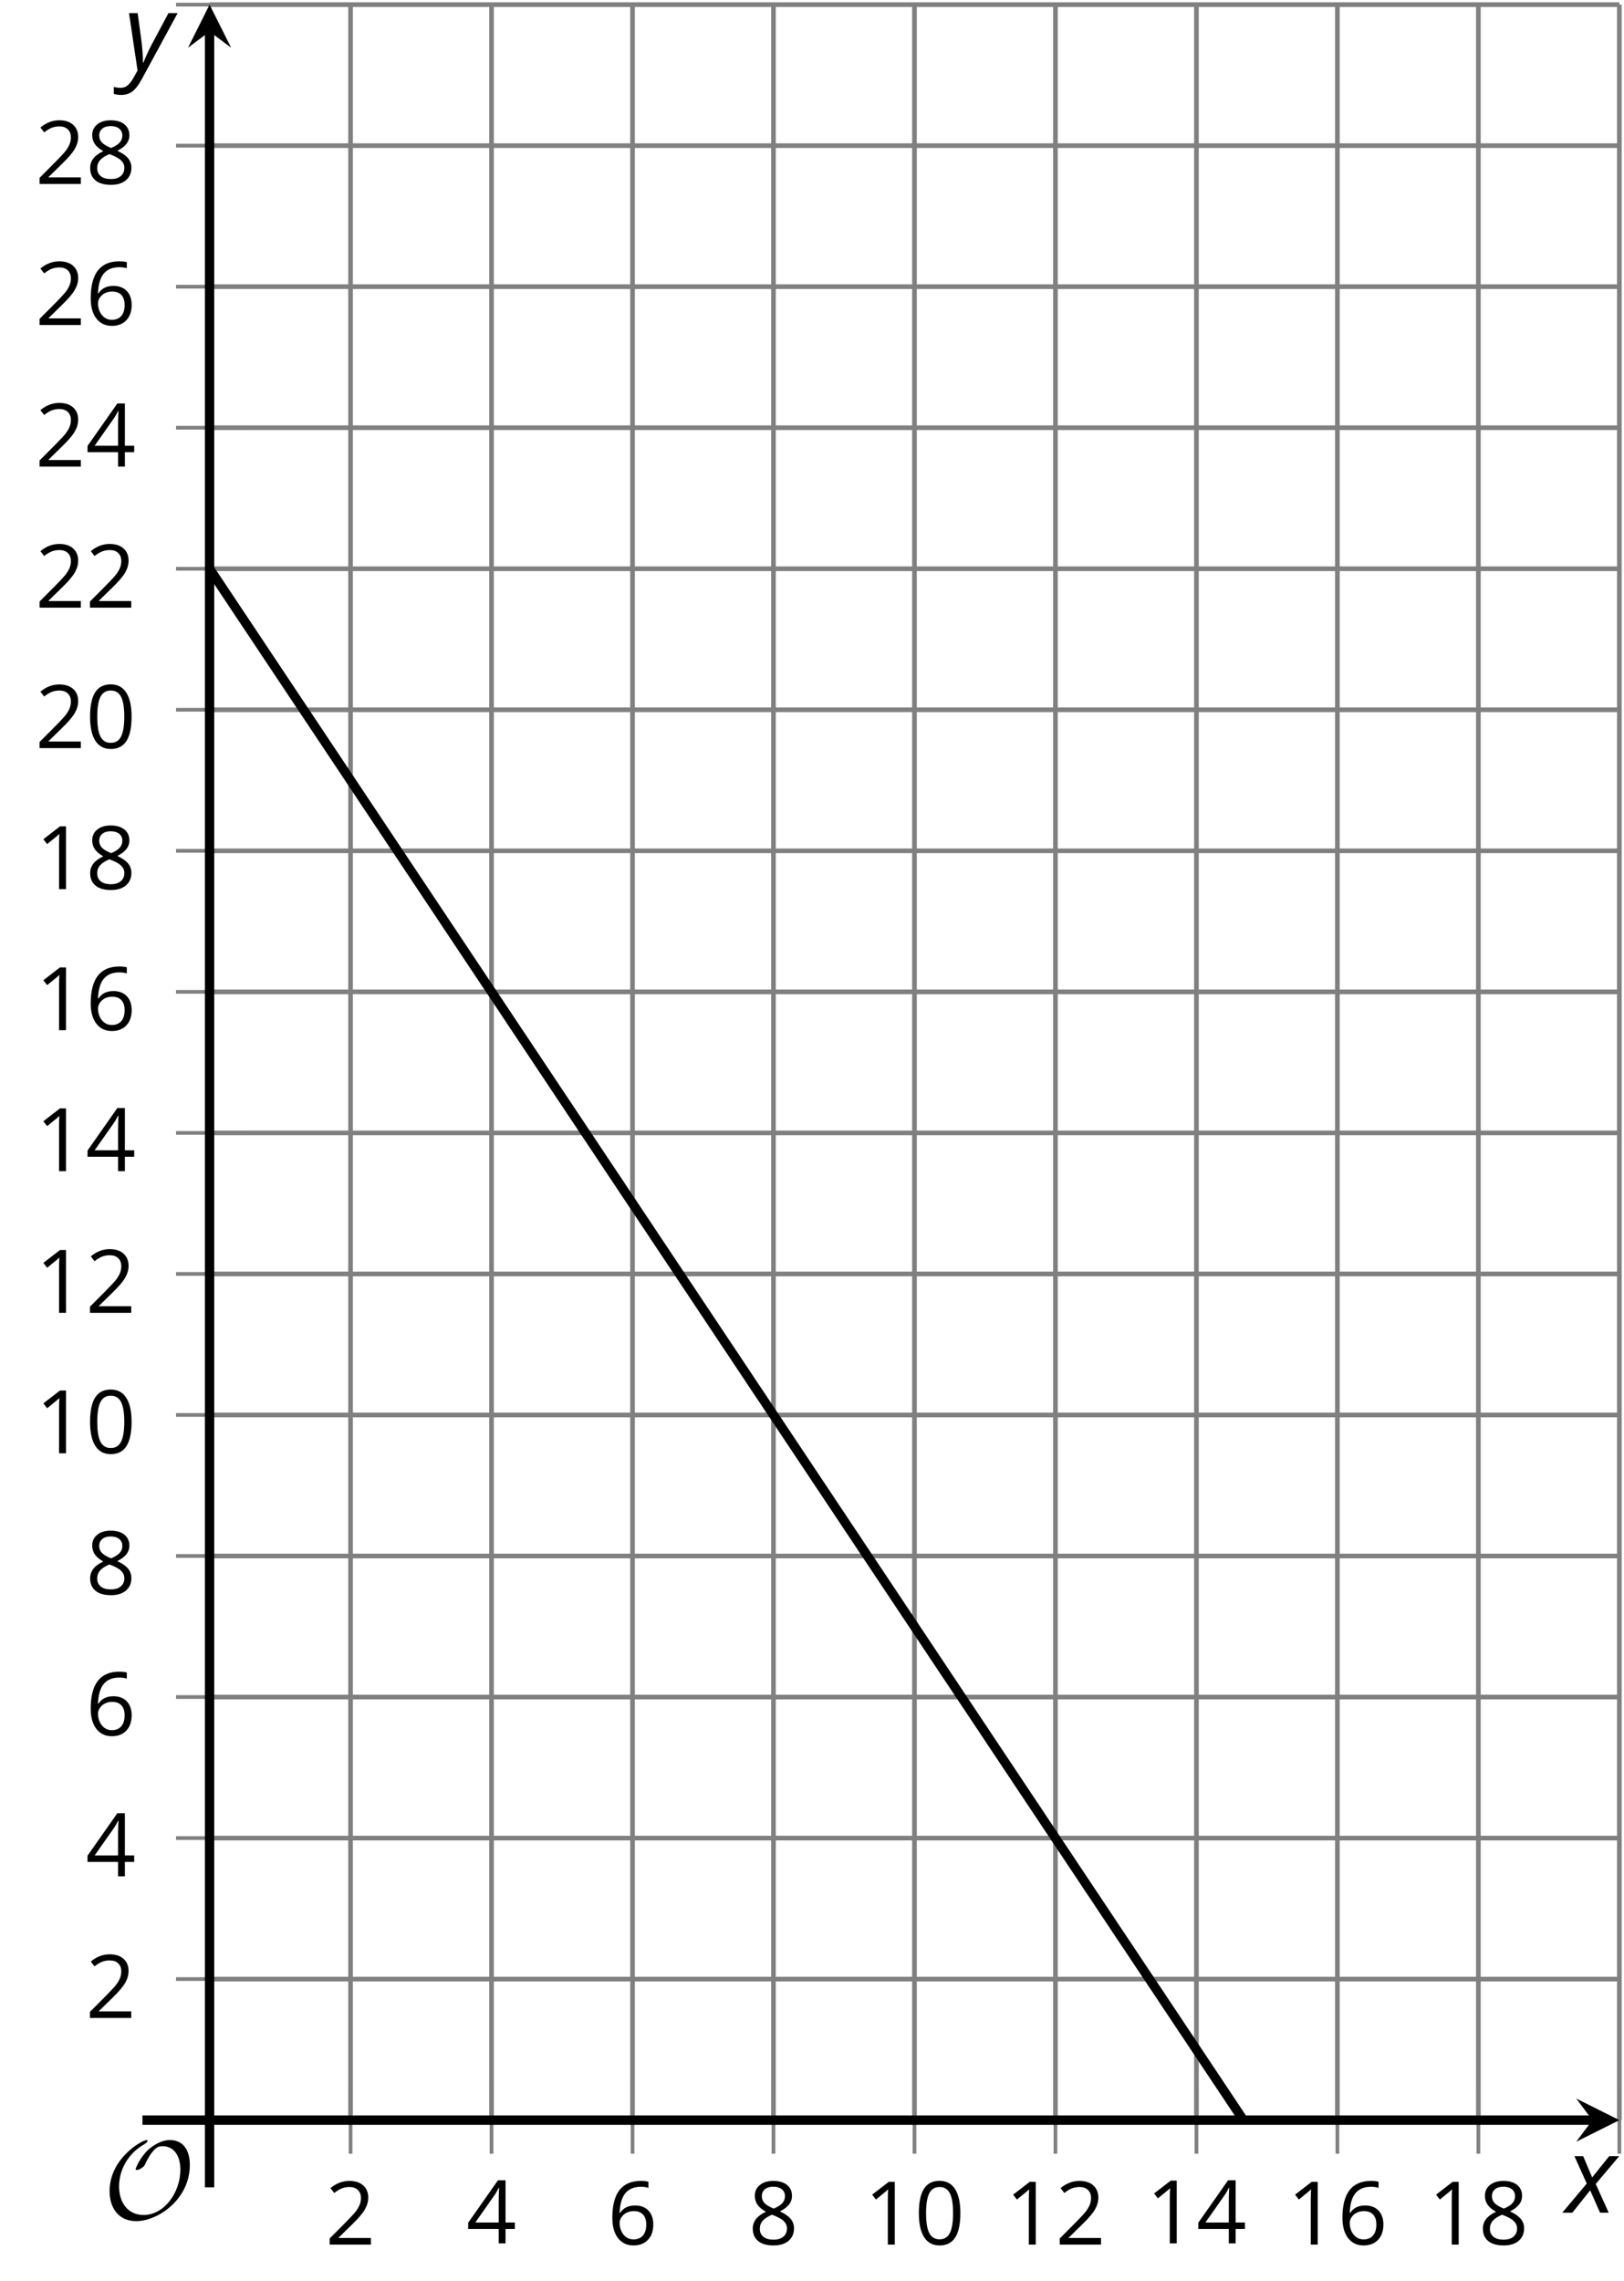 <?xml version='1.0' encoding='UTF-8'?>
<!-- This file was generated by dvisvgm 2.1.3 -->
<svg height='244.545pt' version='1.1' viewBox='-72 -72 174.176 244.545' width='174.176pt' xmlns='http://www.w3.org/2000/svg' xmlns:xlink='http://www.w3.org/1999/xlink'>
<defs>
<clipPath id='clip1'>
<path d='M-49.523 155.297H101.679V-71.504H-49.523Z'/>
</clipPath>
<path d='M9.289 -5.762C9.289 -7.281 8.62 -8.428 7.161 -8.428C5.918 -8.428 4.866 -7.424 4.782 -7.352C3.826 -6.408 3.467 -5.332 3.467 -5.308C3.467 -5.236 3.527 -5.224 3.587 -5.224C3.814 -5.224 4.005 -5.344 4.184 -5.475C4.399 -5.631 4.411 -5.667 4.543 -5.942C4.651 -6.181 4.926 -6.767 5.368 -7.269C5.655 -7.592 5.894 -7.771 6.372 -7.771C7.532 -7.771 8.273 -6.814 8.273 -5.248C8.273 -2.809 6.539 -0.395 4.328 -0.395C2.63 -0.395 1.698 -1.745 1.698 -3.455C1.698 -5.081 2.534 -6.874 4.28 -7.902C4.399 -7.974 4.758 -8.189 4.758 -8.345C4.758 -8.428 4.663 -8.428 4.639 -8.428C4.22 -8.428 0.681 -6.528 0.681 -2.941C0.681 -1.267 1.554 0.263 3.539 0.263C5.87 0.263 9.289 -2.08 9.289 -5.762Z' id='g5-79'/>
<path d='M2.58 -2.398L3.641 0H4.569L3.177 -3.077L5.691 -6.055H4.619L2.796 -3.779L1.834 -6.055H0.895L2.215 -3.122L-0.409 0H0.669L2.58 -2.398Z' id='g4-88'/>
<path d='M0.541 -6.055L1.459 0.099L1.039 0.851C0.834 1.215 0.624 1.492 0.409 1.68C0.199 1.862 -0.061 1.956 -0.365 1.956C-0.613 1.956 -0.856 1.923 -1.088 1.856V2.602C-0.84 2.68 -0.58 2.718 -0.315 2.718C0.155 2.718 0.558 2.597 0.895 2.348S1.569 1.663 1.912 1.028L5.757 -6.055H4.774L2.978 -2.691C2.884 -2.53 2.746 -2.243 2.553 -1.829S2.199 -1.044 2.072 -0.724H2.039C2.039 -1.028 2.022 -1.425 1.989 -1.923C1.95 -2.414 1.917 -2.79 1.878 -3.044L1.47 -6.055H0.541Z' id='g4-89'/>
<path d='M4.922 -3.375C4.922 -4.498 4.733 -5.355 4.355 -5.948C3.973 -6.542 3.421 -6.837 2.689 -6.837C1.938 -6.837 1.381 -6.552 1.018 -5.985S0.47 -4.549 0.47 -3.375C0.47 -2.238 0.658 -1.377 1.036 -0.792C1.413 -0.203 1.966 0.092 2.689 0.092C3.444 0.092 4.006 -0.193 4.374 -0.769C4.738 -1.344 4.922 -2.21 4.922 -3.375ZM1.243 -3.375C1.243 -4.355 1.358 -5.064 1.588 -5.506C1.819 -5.953 2.187 -6.174 2.689 -6.174C3.2 -6.174 3.568 -5.948 3.794 -5.497C4.024 -5.051 4.139 -4.342 4.139 -3.375S4.024 -1.699 3.794 -1.243C3.568 -0.792 3.2 -0.566 2.689 -0.566C2.187 -0.566 1.819 -0.792 1.588 -1.234C1.358 -1.685 1.243 -2.394 1.243 -3.375Z' id='g10-16'/>
<path d='M3.292 0V-6.731H2.647L0.866 -5.355L1.271 -4.83C1.92 -5.359 2.288 -5.658 2.366 -5.727S2.518 -5.866 2.583 -5.93C2.56 -5.576 2.546 -5.198 2.546 -4.797V0H3.292Z' id='g10-17'/>
<path d='M4.885 0V-0.709H1.423V-0.746L2.896 -2.187C3.554 -2.827 4.001 -3.352 4.24 -3.771S4.599 -4.609 4.599 -5.037C4.599 -5.585 4.42 -6.018 4.061 -6.344C3.702 -6.667 3.204 -6.828 2.574 -6.828C1.842 -6.828 1.169 -6.57 0.548 -6.054L0.953 -5.534C1.262 -5.778 1.538 -5.944 1.786 -6.036C2.04 -6.128 2.302 -6.174 2.583 -6.174C2.97 -6.174 3.273 -6.068 3.49 -5.856C3.706 -5.649 3.817 -5.364 3.817 -5.005C3.817 -4.751 3.775 -4.512 3.688 -4.291S3.471 -3.844 3.301 -3.61S2.772 -2.988 2.233 -2.44L0.46 -0.658V0H4.885Z' id='g10-18'/>
<path d='M5.203 -1.547V-2.242H4.204V-6.768H3.393L0.198 -2.215V-1.547H3.471V0H4.204V-1.547H5.203ZM3.471 -2.242H0.962L3.066 -5.235C3.195 -5.428 3.333 -5.672 3.481 -5.967H3.518C3.485 -5.414 3.471 -4.917 3.471 -4.48V-2.242Z' id='g10-20'/>
<path d='M0.539 -2.878C0.539 -1.943 0.741 -1.215 1.151 -0.691C1.561 -0.17 2.113 0.092 2.808 0.092C3.458 0.092 3.978 -0.11 4.355 -0.506C4.742 -0.912 4.931 -1.459 4.931 -2.159C4.931 -2.785 4.756 -3.283 4.411 -3.646C4.061 -4.01 3.582 -4.194 2.979 -4.194C2.247 -4.194 1.713 -3.932 1.377 -3.402H1.321C1.358 -4.365 1.565 -5.074 1.948 -5.525C2.33 -5.971 2.878 -6.197 3.6 -6.197C3.904 -6.197 4.176 -6.16 4.411 -6.082V-6.74C4.213 -6.8 3.936 -6.828 3.591 -6.828C2.583 -6.828 1.823 -6.501 1.308 -5.847C0.797 -5.189 0.539 -4.199 0.539 -2.878ZM2.799 -0.557C2.509 -0.557 2.251 -0.635 2.026 -0.797C1.805 -0.958 1.63 -1.174 1.506 -1.446S1.321 -2.012 1.321 -2.33C1.321 -2.546 1.39 -2.753 1.529 -2.951C1.662 -3.149 1.846 -3.306 2.076 -3.421S2.56 -3.591 2.836 -3.591C3.283 -3.591 3.614 -3.462 3.84 -3.209S4.176 -2.606 4.176 -2.159C4.176 -1.639 4.056 -1.243 3.812 -0.967C3.573 -0.695 3.237 -0.557 2.799 -0.557Z' id='g10-22'/>
<path d='M2.689 -6.828C2.086 -6.828 1.602 -6.685 1.243 -6.39C0.879 -6.105 0.7 -5.714 0.7 -5.226C0.7 -4.88 0.792 -4.572 0.976 -4.291C1.16 -4.015 1.464 -3.757 1.888 -3.518C0.948 -3.089 0.479 -2.486 0.479 -1.717C0.479 -1.142 0.672 -0.695 1.059 -0.378C1.446 -0.064 1.998 0.092 2.716 0.092C3.393 0.092 3.927 -0.074 4.319 -0.405C4.71 -0.741 4.903 -1.188 4.903 -1.745C4.903 -2.122 4.788 -2.454 4.558 -2.744C4.328 -3.029 3.941 -3.301 3.393 -3.564C3.844 -3.789 4.171 -4.038 4.378 -4.309S4.687 -4.885 4.687 -5.216C4.687 -5.718 4.507 -6.114 4.148 -6.4S3.301 -6.828 2.689 -6.828ZM1.234 -1.699C1.234 -2.03 1.335 -2.316 1.542 -2.551C1.75 -2.79 2.081 -3.006 2.537 -3.204C3.131 -2.988 3.55 -2.762 3.789 -2.532C4.029 -2.297 4.148 -2.035 4.148 -1.736C4.148 -1.363 4.019 -1.068 3.766 -0.852S3.154 -0.529 2.698 -0.529C2.233 -0.529 1.874 -0.631 1.621 -0.838C1.363 -1.045 1.234 -1.331 1.234 -1.699ZM2.68 -6.206C3.071 -6.206 3.375 -6.114 3.6 -5.93C3.821 -5.75 3.932 -5.502 3.932 -5.193C3.932 -4.913 3.84 -4.664 3.656 -4.452C3.476 -4.24 3.163 -4.042 2.726 -3.858C2.238 -4.061 1.901 -4.263 1.722 -4.466S1.45 -4.913 1.45 -5.193C1.45 -5.502 1.561 -5.746 1.777 -5.93S2.297 -6.206 2.68 -6.206Z' id='g10-24'/>
</defs>
<g id='page1'>
<path d='M101.679 155.297V-71.504' fill='none' stroke='#808080' stroke-linejoin='bevel' stroke-miterlimit='10.037' stroke-width='0.5'/>
<path d='M-34.402 155.297V-71.504M-19.281 155.297V-71.504M-4.16 155.297V-71.504M10.957 155.297V-71.504M26.078 155.297V-71.504M41.199 155.297V-71.504M56.32 155.297V-71.504M71.437 155.297V-71.504M86.558 155.297V-71.504' fill='none' stroke='#808080' stroke-linejoin='bevel' stroke-miterlimit='10.037' stroke-width='0.5'/>
<path d='M-49.523 -71.504H101.679' fill='none' stroke='#808080' stroke-linejoin='bevel' stroke-miterlimit='10.037' stroke-width='0.5'/>
<path d='M-49.523 140.176H101.679M-49.523 125.058H101.679M-49.523 109.937H101.679M-49.523 94.816H101.679M-49.523 79.695H101.679M-49.523 64.578H101.679M-49.523 49.457H101.679M-49.523 34.336H101.679M-49.523 19.215H101.679M-49.523 4.094H101.679M-49.523 -11.024H101.679M-49.523 -26.145H101.679M-49.523 -41.266H101.679M-49.523 -56.387H101.679' fill='none' stroke='#808080' stroke-linejoin='bevel' stroke-miterlimit='10.037' stroke-width='0.5'/>
<path d='M101.679 158.898V151.695' fill='none' stroke='#808080' stroke-linejoin='bevel' stroke-miterlimit='10.037' stroke-width='0.4'/>
<path d='M-34.402 158.898V151.695M-19.281 158.898V151.695M-4.16 158.898V151.695M10.957 158.898V151.695M26.078 158.898V151.695M41.199 158.898V151.695M56.32 158.898V151.695M71.437 158.898V151.695M86.558 158.898V151.695' fill='none' stroke='#808080' stroke-linejoin='bevel' stroke-miterlimit='10.037' stroke-width='0.4'/>
<path d='M-53.121 -71.504H-45.922' fill='none' stroke='#808080' stroke-linejoin='bevel' stroke-miterlimit='10.037' stroke-width='0.4'/>
<path d='M-53.121 140.176H-45.922M-53.121 125.058H-45.922M-53.121 109.937H-45.922M-53.121 94.816H-45.922M-53.121 79.695H-45.922M-53.121 64.578H-45.922M-53.121 49.457H-45.922M-53.121 34.336H-45.922M-53.121 19.215H-45.922M-53.121 4.094H-45.922M-53.121 -11.024H-45.922M-53.121 -26.145H-45.922M-53.121 -41.266H-45.922M-53.121 -56.387H-45.922' fill='none' stroke='#808080' stroke-linejoin='bevel' stroke-miterlimit='10.037' stroke-width='0.4'/>
<path d='M-49.523 155.297H98.789' fill='none' stroke='#000000' stroke-linejoin='bevel' stroke-miterlimit='10.037' stroke-width='1'/>
<path d='M101.68 155.297L97.055 152.985L98.789 155.297L97.055 157.61'/>
<path d='M-49.523 155.297V-68.617' fill='none' stroke='#000000' stroke-linejoin='bevel' stroke-miterlimit='10.037' stroke-width='1'/>
<path d='M-49.523 -71.504L-51.836 -66.883L-49.523 -68.617L-47.211 -66.883'/>
<g transform='matrix(1 0 0 1 -10.06 -29.889)'>
<use x='-27.045' xlink:href='#g10-18' y='198.53'/>
</g>
<g transform='matrix(1 0 0 1 5.06 -30.017)'>
<use x='-27.045' xlink:href='#g10-20' y='198.53'/>
</g>
<g transform='matrix(1 0 0 1 20.18 -29.889)'>
<use x='-27.045' xlink:href='#g10-22' y='198.53'/>
</g>
<g transform='matrix(1 0 0 1 35.301 -29.889)'>
<use x='-27.045' xlink:href='#g10-24' y='198.53'/>
</g>
<g transform='matrix(1 0 0 1 47.719 -29.889)'>
<use x='-27.045' xlink:href='#g10-17' y='198.53'/>
<use x='-21.64' xlink:href='#g10-16' y='198.53'/>
</g>
<g transform='matrix(1 0 0 1 62.839 -29.889)'>
<use x='-27.045' xlink:href='#g10-17' y='198.53'/>
<use x='-21.64' xlink:href='#g10-18' y='198.53'/>
</g>
<g transform='matrix(1 0 0 1 77.959 -30.017)'>
<use x='-27.045' xlink:href='#g10-17' y='198.53'/>
<use x='-21.64' xlink:href='#g10-20' y='198.53'/>
</g>
<g transform='matrix(1 0 0 1 93.079 -29.889)'>
<use x='-27.045' xlink:href='#g10-17' y='198.53'/>
<use x='-21.64' xlink:href='#g10-22' y='198.53'/>
</g>
<g transform='matrix(1 0 0 1 108.2 -29.889)'>
<use x='-27.045' xlink:href='#g10-17' y='198.53'/>
<use x='-21.64' xlink:href='#g10-24' y='198.53'/>
</g>
<g transform='matrix(1 0 0 1 -35.766 -54.183)'>
<use x='-27.045' xlink:href='#g10-18' y='198.53'/>
</g>
<g transform='matrix(1 0 0 1 -35.766 -69.367)'>
<use x='-27.045' xlink:href='#g10-20' y='198.53'/>
</g>
<g transform='matrix(1 0 0 1 -35.766 -84.483)'>
<use x='-27.045' xlink:href='#g10-22' y='198.53'/>
</g>
<g transform='matrix(1 0 0 1 -35.766 -99.603)'>
<use x='-27.045' xlink:href='#g10-24' y='198.53'/>
</g>
<g transform='matrix(1 0 0 1 -41.17 -114.723)'>
<use x='-27.045' xlink:href='#g10-17' y='198.53'/>
<use x='-21.64' xlink:href='#g10-16' y='198.53'/>
</g>
<g transform='matrix(1 0 0 1 -41.17 -129.784)'>
<use x='-27.045' xlink:href='#g10-17' y='198.53'/>
<use x='-21.64' xlink:href='#g10-18' y='198.53'/>
</g>
<g transform='matrix(1 0 0 1 -41.17 -144.968)'>
<use x='-27.045' xlink:href='#g10-17' y='198.53'/>
<use x='-21.64' xlink:href='#g10-20' y='198.53'/>
</g>
<g transform='matrix(1 0 0 1 -41.17 -160.084)'>
<use x='-27.045' xlink:href='#g10-17' y='198.53'/>
<use x='-21.64' xlink:href='#g10-22' y='198.53'/>
</g>
<g transform='matrix(1 0 0 1 -41.17 -175.204)'>
<use x='-27.045' xlink:href='#g10-17' y='198.53'/>
<use x='-21.64' xlink:href='#g10-24' y='198.53'/>
</g>
<g transform='matrix(1 0 0 1 -41.17 -190.324)'>
<use x='-27.045' xlink:href='#g10-18' y='198.53'/>
<use x='-21.64' xlink:href='#g10-16' y='198.53'/>
</g>
<g transform='matrix(1 0 0 1 -41.17 -205.385)'>
<use x='-27.045' xlink:href='#g10-18' y='198.53'/>
<use x='-21.64' xlink:href='#g10-18' y='198.53'/>
</g>
<g transform='matrix(1 0 0 1 -41.17 -220.505)'>
<use x='-27.045' xlink:href='#g10-18' y='198.53'/>
<use x='-21.64' xlink:href='#g10-20' y='198.53'/>
</g>
<g transform='matrix(1 0 0 1 -41.17 -235.685)'>
<use x='-27.045' xlink:href='#g10-18' y='198.53'/>
<use x='-21.64' xlink:href='#g10-22' y='198.53'/>
</g>
<g transform='matrix(1 0 0 1 -41.17 -250.805)'>
<use x='-27.045' xlink:href='#g10-18' y='198.53'/>
<use x='-21.64' xlink:href='#g10-24' y='198.53'/>
</g>
<path clip-path='url(#clip1)' d='M-49.523 -11.024L-48.762 -9.887L-48.004 -8.746L-47.242 -7.606L-46.484 -6.465L-45.723 -5.324L-44.965 -4.188L-44.203 -3.047L-43.445 -1.906L-42.684 -0.766L-41.926 0.371L-41.164 1.512L-40.406 2.652L-39.645 3.793L-38.887 4.93L-38.125 6.07L-37.367 7.211L-36.605 8.351L-35.848 9.488L-35.086 10.629L-34.328 11.769L-33.566 12.91L-32.809 14.051L-32.047 15.187L-31.289 16.328L-30.527 17.469L-29.77 18.609L-29.008 19.746L-28.25 20.887L-27.488 22.027L-26.727 23.168L-25.969 24.305L-25.207 25.445L-24.449 26.586L-23.688 27.726L-22.93 28.863L-22.168 30.004L-21.41 31.144L-20.648 32.285L-19.891 33.426L-19.129 34.562L-18.371 35.703L-17.609 36.844L-16.852 37.984L-16.09 39.121L-15.332 40.262L-14.57 41.402L-13.812 42.543L-13.051 43.68L-12.293 44.82L-11.531 45.961L-10.773 47.101L-10.012 48.238L-9.254 49.379L-8.492 50.519L-7.734 51.66L-6.973 52.801L-6.215 53.937L-5.453 55.078L-4.695 56.219L-3.933 57.359L-3.176 58.496L-2.414 59.637L-1.656 60.777L-0.894 61.918L-0.137 63.055L0.625 64.195L1.383 65.336L2.145 66.476L2.902 67.617L3.664 68.754L4.422 69.894L5.184 71.035L5.941 72.176L6.703 73.312L7.461 74.453L8.223 75.594L8.98 76.734L9.742 77.871L10.5 79.012L11.262 80.152L12.024 81.293L12.781 82.43L13.543 83.57L14.301 84.711L15.062 85.851L15.82 86.992L16.582 88.129L17.34 89.269L18.102 90.41L18.859 91.551L19.621 92.687L20.379 93.828L21.141 94.969L21.898 96.109L22.66 97.246L23.418 98.387L24.18 99.527L24.938 100.668L25.699 101.805L26.457 102.945L27.219 104.086L27.977 105.226L28.738 106.367L29.496 107.504L30.258 108.644L31.016 109.785L31.777 110.926L32.535 112.062L33.297 113.203L34.055 114.344L34.816 115.484L35.574 116.621L36.336 117.762L37.094 118.902L37.855 120.043L38.613 121.18L39.375 122.32L40.133 123.461L40.895 124.601L41.652 125.742L42.414 126.879L43.172 128.019L43.934 129.16L44.691 130.301L45.453 131.437L46.211 132.578L46.973 133.719L47.73 134.859L48.492 135.996L49.254 137.137L50.012 138.277L50.773 139.418L51.531 140.555L52.293 141.695L53.05 142.836L53.812 143.976L54.57 145.117L55.332 146.254L56.089 147.394L56.851 148.535L57.609 149.676L58.371 150.812L59.129 151.953L59.89 153.094L60.648 154.234L61.41 155.371L62.168 156.512L62.929 157.652L63.687 158.793L64.449 159.93L65.207 161.07L65.968 162.211L66.726 163.351L67.488 164.492L68.246 165.629L69.007 166.769L69.765 167.91L70.527 169.051L71.285 170.187L72.047 171.328L72.804 172.469L73.566 173.609L74.324 174.746L75.086 175.887L75.843 177.027L76.605 178.168L77.363 179.305L78.125 180.445L78.882 181.586L79.644 182.726L80.402 183.867L81.164 185.004L81.922 186.144L82.683 187.285L83.441 188.426L84.203 189.562L84.961 190.703L85.722 191.844L86.48 192.984L87.242 194.121L88.004 195.262L88.761 196.402L89.523 197.543L90.281 198.68L91.043 199.82L91.8 200.961L92.562 202.101L93.32 203.242L94.082 204.379L94.839 205.519L95.601 206.66L96.359 207.801L97.121 208.937L97.879 210.078L98.64 211.219L99.398 212.359L100.16 213.496L100.918 214.637L101.679 215.777' fill='none' stroke='#000000' stroke-linejoin='bevel' stroke-miterlimit='10.037' stroke-width='1'/>
<g transform='matrix(1 0 0 1 -33.883 -32.668)'>
<use x='-27.045' xlink:href='#g5-79' y='198.53'/>
</g>
<path d='M-49.523 162.5V155.297' fill='none' stroke='#000000' stroke-linejoin='bevel' stroke-miterlimit='10.037' stroke-width='1'/>
<path d='M-56.723 155.297H-49.523' fill='none' stroke='#000000' stroke-linejoin='bevel' stroke-miterlimit='10.037' stroke-width='1'/>
<g transform='matrix(1 0 0 1 123.011 -33.311)'>
<use x='-27.045' xlink:href='#g4-88' y='198.53'/>
</g>
<g transform='matrix(1 0 0 1 -31.66 -263.069)'>
<use x='-27.045' xlink:href='#g4-89' y='198.53'/>
</g>
</g>
</svg>